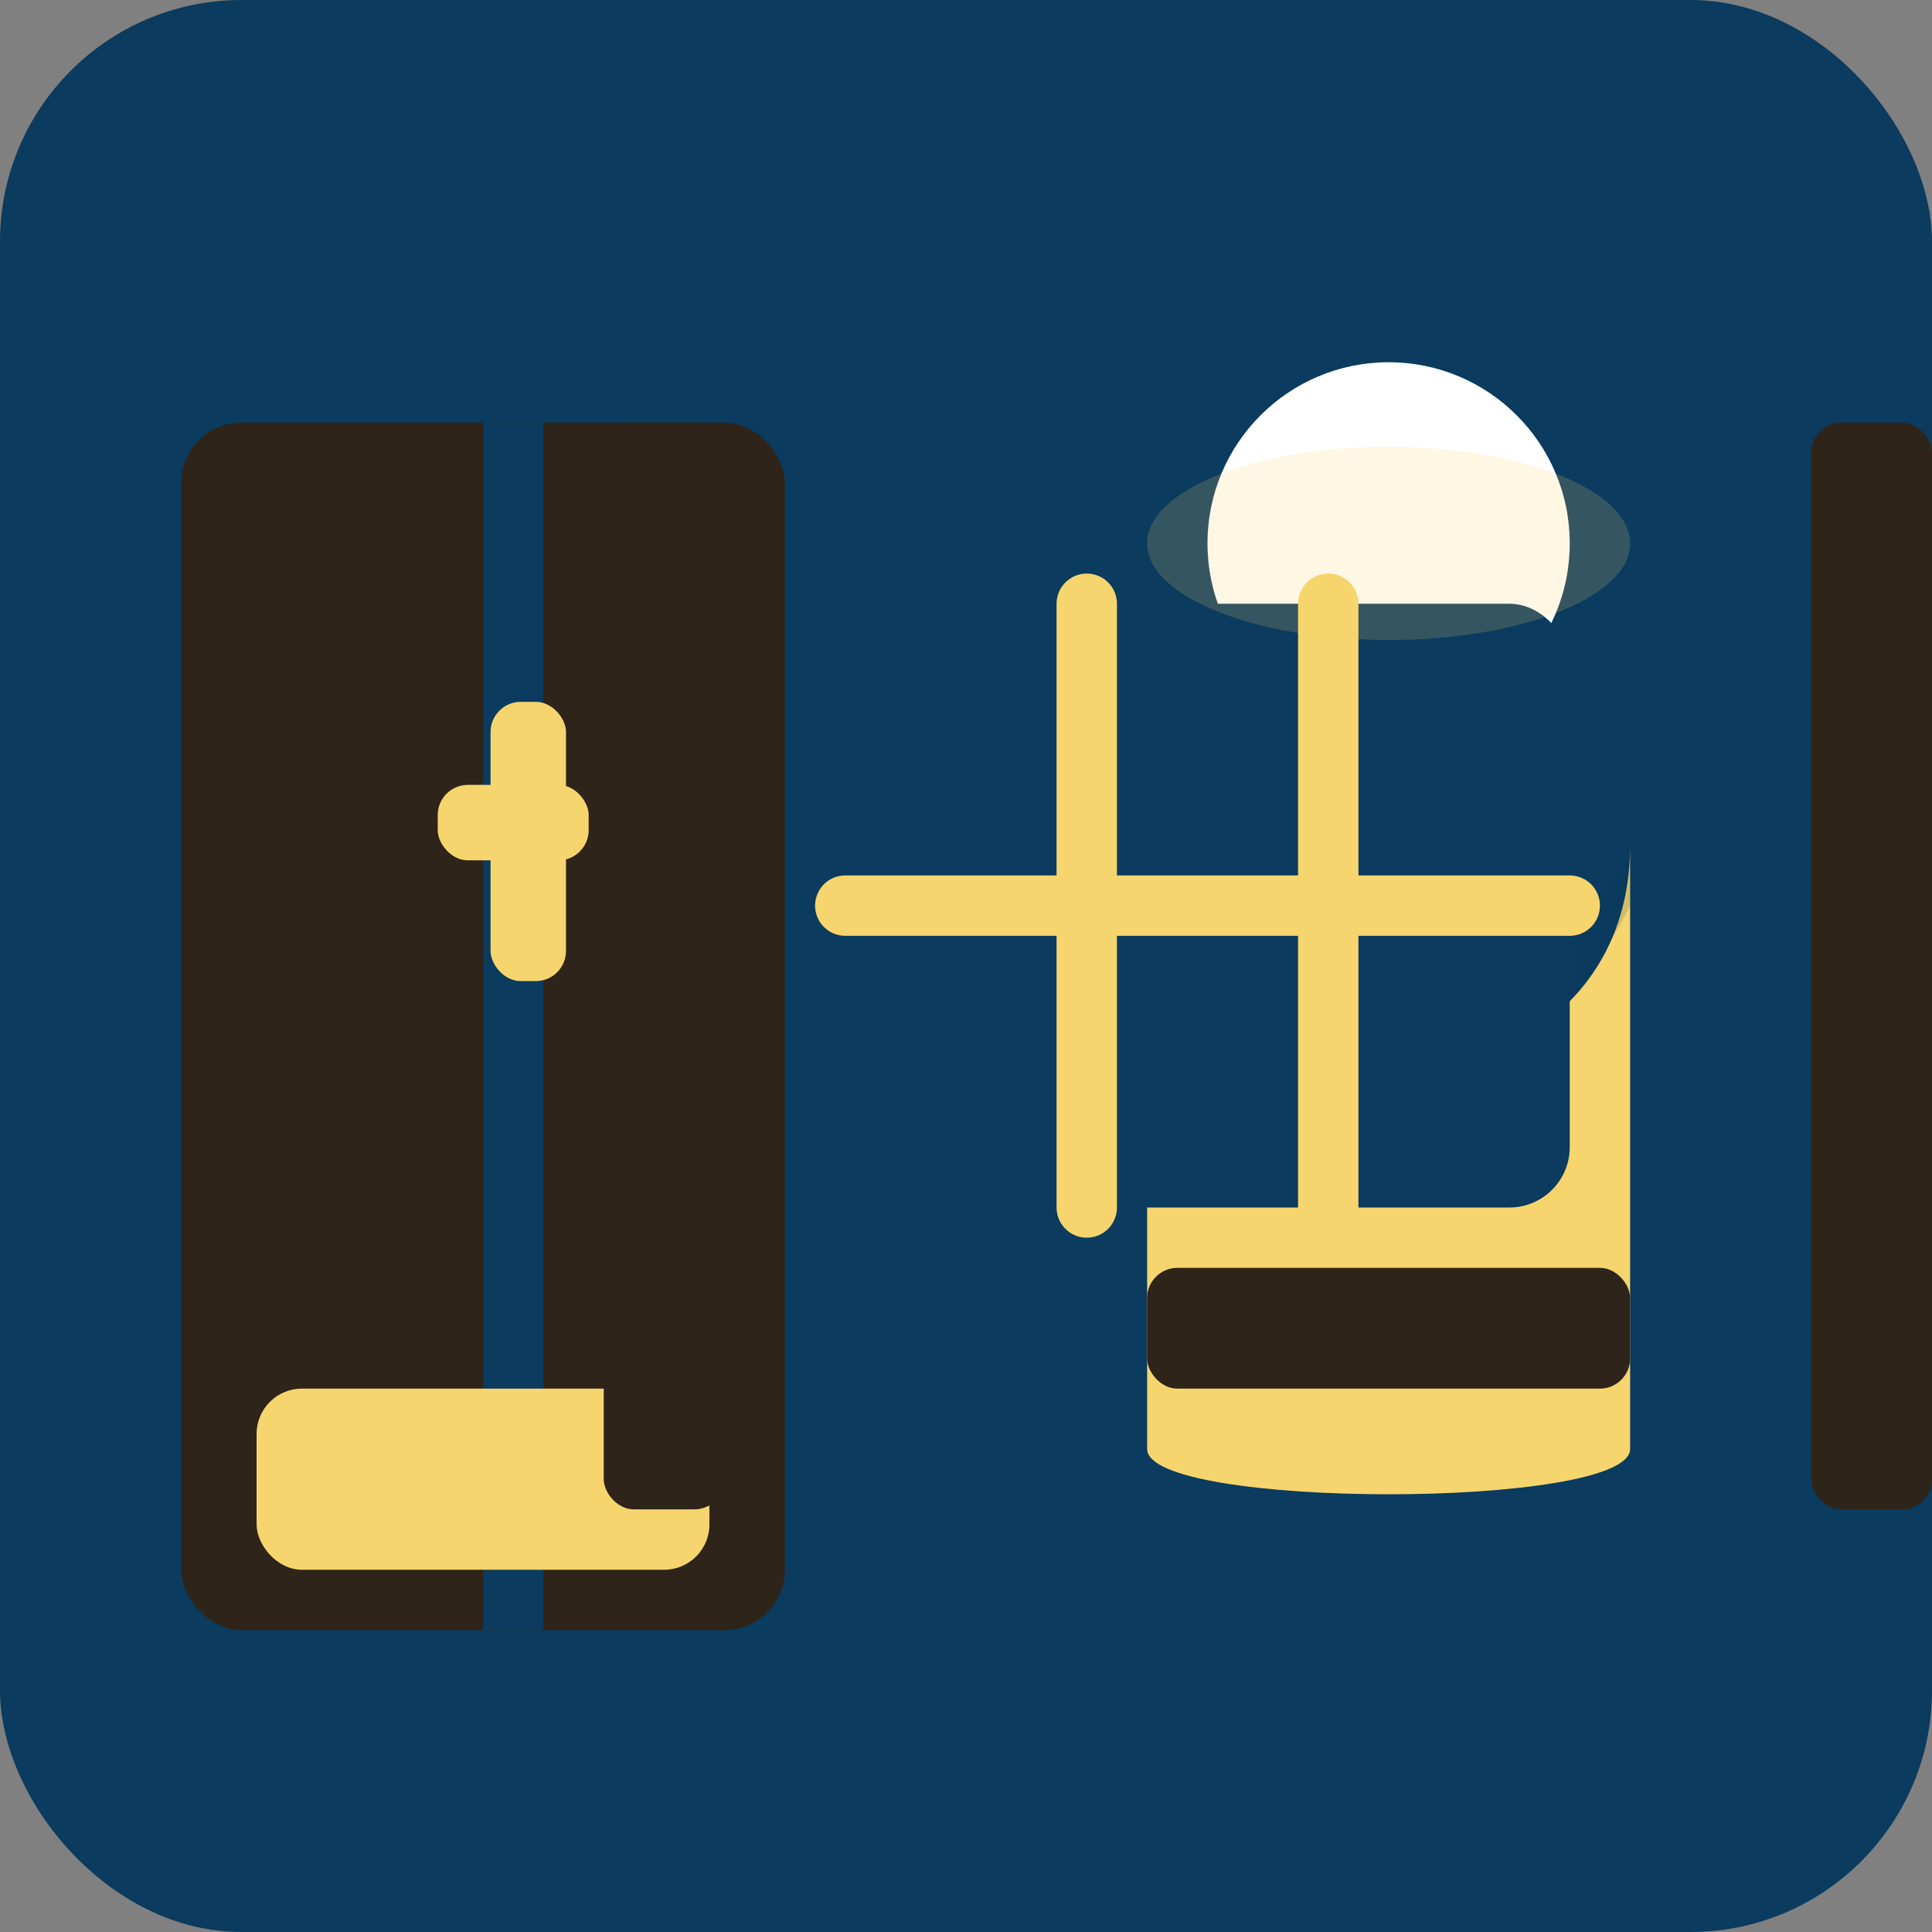 <svg xmlns="http://www.w3.org/2000/svg" viewBox="0 0 64 64" width="64" height="64" aria-hidden="true">
  <rect x="0" y="0" width="64" height="64" fill="#808080" stroke="none"/>
  <!-- Palette: deep blue, warm gold, white, muted brown -->
  <rect width="64" height="64" rx="8" fill="#0B3B5E"/>
  <!-- Confessional booth silhouette (left) -->
  <g transform="translate(6,10)">
    <rect x="0" y="4" width="20" height="40" rx="2" fill="#2E2419"/>
    <!-- door line -->
    <rect x="10" y="4" width="2" height="40" fill="#0B3B5E"/>
    <!-- small cross on door -->
    <rect x="8.5" y="16" width="5" height="2.5" rx="1" fill="#F6D56E"/>
    <rect x="10.25" y="13.25" width="2.5" height="9.25" rx="1" fill="#F6D56E"/>
    <!-- kneeler cushion -->
    <rect x="2.5" y="36" width="15" height="6" rx="1.5" fill="#F6D56E"/>
  </g>
  <!-- Penitent figure (right, simplified silhouette) -->
  <g transform="translate(32,8)">
    <!-- head -->
    <circle cx="14" cy="10" r="6" fill="#FFFFFF"/>
    <!-- robe -->
    <path d="M6 20 C6 30, 22 30, 22 20 L22 40 C22 42, 6 42, 6 40 Z" fill="#F6D56E"/>
    <!-- cloak shadow -->
    <path d="M6 20 C10 28, 18 28, 22 20 L22 22 C18 30, 10 30, 6 22 Z" fill="#0B3B5E" opacity="0.15"/>
    <!-- kneeling posture suggestion -->
    <rect x="6" y="34" width="16" height="4" rx="1" fill="#2E2419"/>
  </g>
  <!-- Divider screen / lattice between confessor and penitent -->
  <g transform="translate(20,12)">
    <rect x="0" y="2" width="4" height="36" rx="1" fill="#2E2419"/>
    <rect x="40" y="2" width="4" height="36" rx="1" fill="#2E2419"/>
    <!-- lattice window -->
    <rect x="8" y="8" width="24" height="20" rx="2" fill="#0B3B5E"/>
    <path d="M8 18 H32 M16 8 V28 M24 8 V28" stroke="#F6D56E" stroke-width="2" stroke-linecap="round" stroke-linejoin="round"/>
  </g>
  <!-- Subtle highlight halo above penitent head (for grace) -->
  <ellipse cx="46" cy="18" rx="8" ry="3.2" fill="#F6D56E" opacity="0.18"/>
</svg>